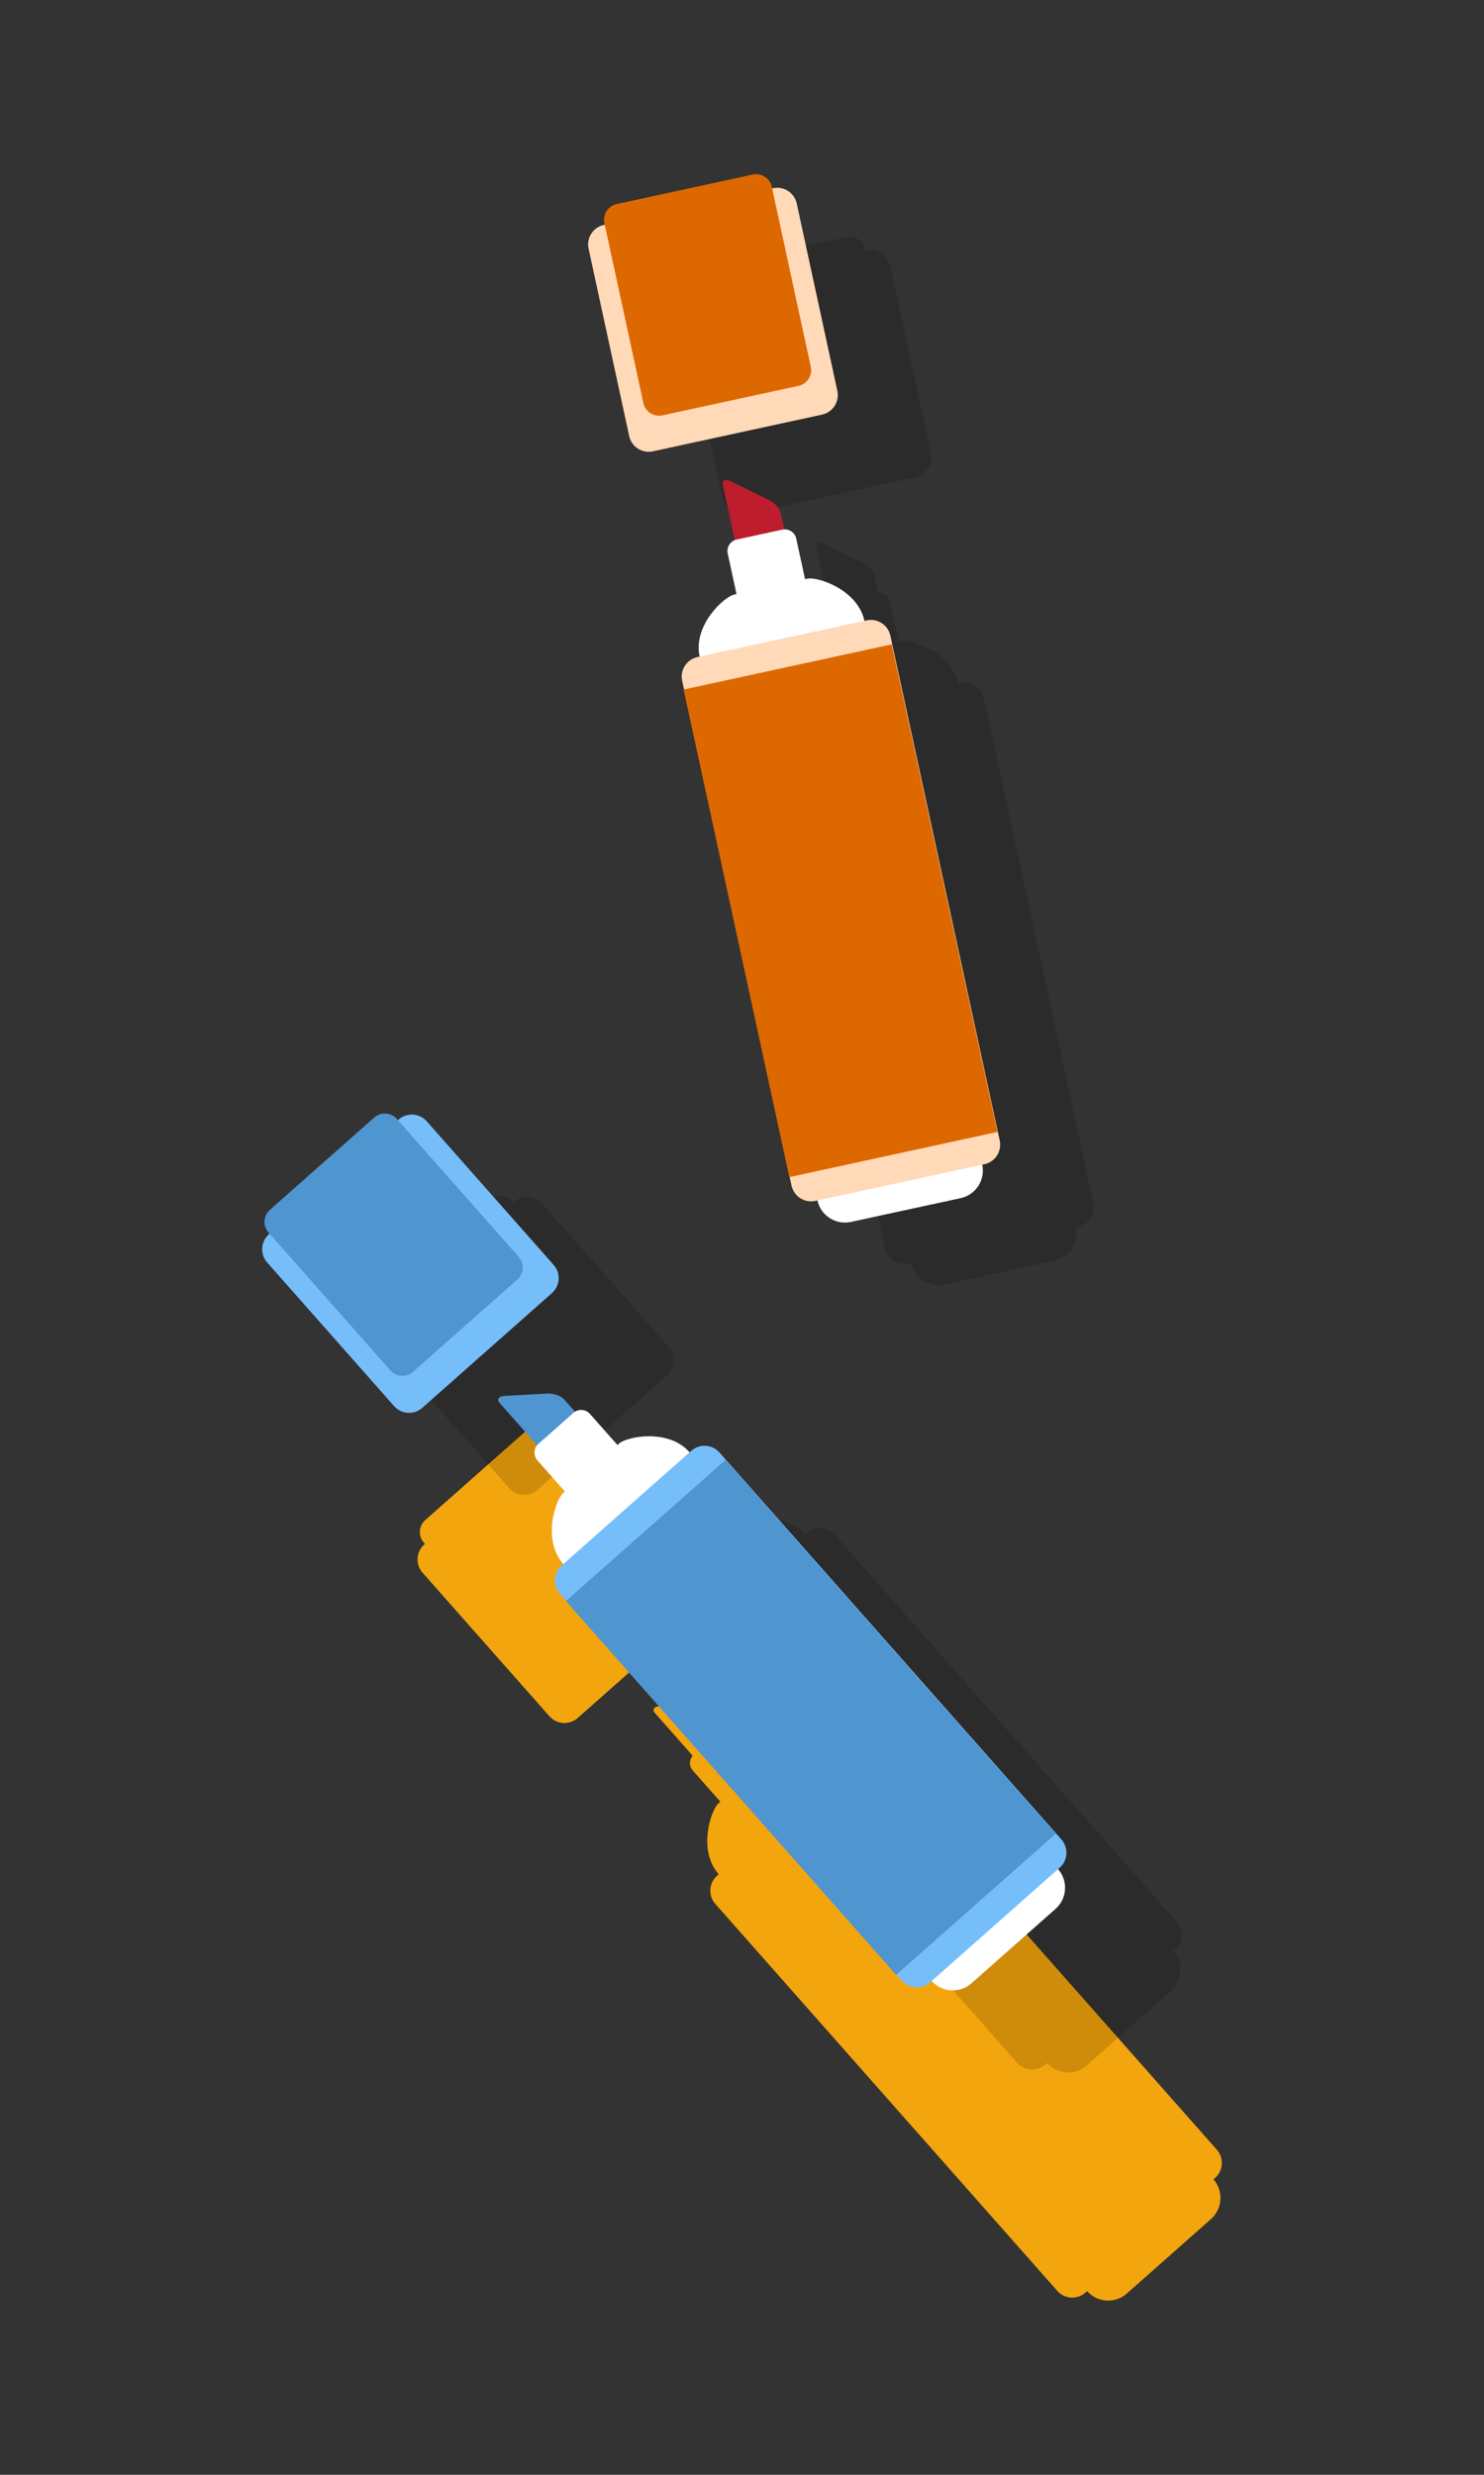 <?xml version="1.0" encoding="utf-8"?>
<!-- Generator: Adobe Illustrator 16.0.0, SVG Export Plug-In . SVG Version: 6.00 Build 0)  -->
<!DOCTYPE svg PUBLIC "-//W3C//DTD SVG 1.1//EN" "http://www.w3.org/Graphics/SVG/1.1/DTD/svg11.dtd">
<svg version="1.1" id="Layer_1" xmlns="http://www.w3.org/2000/svg" xmlns:xlink="http://www.w3.org/1999/xlink" x="0px" y="0px"
	 width="120px" height="200px" viewBox="0 0 120 200" enable-background="new 0 0 120 200" xml:space="preserve">
<rect x="0" y="0" width="120" height="200" fill="#333333" stroke="none"/>
<g>
	<g>
		<path fill-rule="evenodd" clip-rule="evenodd" fill="#F3A50D" d="M98.123,176.125l0.136-0.121c0.664-0.588,0.728-1.608,0.14-2.272
			l-13.829-15.641l-13.358-15.105l0,0l-0.472-0.532c-0.586-0.663-1.608-0.728-2.272-0.14l-0.137,0.123
			c-1.72-1.944-5.065-1.271-5.689-0.719l-0.146,0.131l-2.228-2.518c-0.306-0.345-0.81-0.398-1.192-0.163l-0.899-1.019
			c-0.251-0.281-0.843-0.489-1.322-0.463l-3.479,0.191c-0.478,0.028-0.666,0.276-0.417,0.559l3.047,3.446
			c-0.279,0.353-0.292,0.859,0.017,1.204l2.225,2.517l-0.146,0.13c-0.625,0.551-1.703,3.793,0.016,5.733v0.002l-0.139,0.121
			c-0.662,0.586-0.727,1.608-0.139,2.272l0.471,0.532l0,0l18.783,21.243l8.403,9.503c0.588,0.665,1.609,0.727,2.274,0.139
			l0.137-0.121l0,0c0.828,0.937,2.271,1.024,3.207,0.196l6.81-6.021C98.859,178.506,98.949,177.062,98.123,176.125L98.123,176.125z"
			/>
		<path fill-rule="evenodd" clip-rule="evenodd" fill="#F3A50D" d="M57.338,127.298l-10.269-11.613
			c-0.588-0.665-1.609-0.725-2.272-0.141l-0.06,0.051l-0.087-0.1c-0.471-0.534-1.293-0.583-1.827-0.113l-8.437,7.463
			c-0.532,0.469-0.584,1.292-0.111,1.826l0.089,0.098l-0.06,0.051c-0.663,0.588-0.727,1.612-0.14,2.272l10.27,11.613
			c0.588,0.663,1.61,0.727,2.272,0.14l10.49-9.275C57.862,128.983,57.924,127.962,57.338,127.298z"/>
	</g>
	<g opacity="0.15">
		<path fill-rule="evenodd" clip-rule="evenodd" d="M94.879,157.694l0.137-0.124c0.662-0.584,0.727-1.608,0.139-2.271
			l-13.828-15.638l-13.358-15.107l0,0l-0.471-0.534c-0.588-0.664-1.61-0.727-2.274-0.14l-0.137,0.122
			c-1.719-1.943-5.064-1.268-5.689-0.717l-0.144,0.13l-2.229-2.517c-0.306-0.348-0.811-0.396-1.192-0.163l-0.9-1.017
			c-0.25-0.281-0.843-0.489-1.321-0.464l-3.479,0.191c-0.477,0.026-0.666,0.278-0.416,0.562l3.046,3.444
			c-0.279,0.352-0.292,0.858,0.017,1.206l2.225,2.515l-0.146,0.129c-0.624,0.553-1.701,3.792,0.014,5.736l0,0l-0.136,0.123
			c-0.663,0.584-0.728,1.608-0.14,2.271l0.472,0.532l-0.002,0.003l18.784,21.238l8.404,9.506c0.588,0.663,1.609,0.727,2.273,0.14
			l0.138-0.123l0,0c0.827,0.935,2.271,1.025,3.207,0.195l6.81-6.021C95.617,160.072,95.705,158.629,94.879,157.694L94.879,157.694z"
			/>
		<path fill-rule="evenodd" clip-rule="evenodd" d="M54.095,108.864L43.826,97.251c-0.588-0.664-1.609-0.725-2.272-0.139l-0.06,0.05
			l-0.088-0.1c-0.47-0.534-1.292-0.583-1.826-0.112l-8.436,7.461c-0.533,0.473-0.585,1.292-0.112,1.826l0.087,0.101l-0.058,0.052
			c-0.663,0.585-0.726,1.608-0.14,2.271l10.27,11.613c0.588,0.664,1.61,0.727,2.272,0.14l10.49-9.277
			C54.619,110.55,54.682,109.527,54.095,108.864z"/>
	</g>
	<g opacity="0.15">
		<g>
			<path fill-rule="evenodd" clip-rule="evenodd" d="M88.408,97.229l-0.148-0.694l0,0l-8.544-39.416l0,0l-0.153-0.696
				c-0.185-0.866-1.046-1.419-1.913-1.233l-0.179,0.039c-0.551-2.534-3.799-3.583-4.615-3.406l-0.188,0.04l-0.713-3.281
				c-0.098-0.455-0.515-0.745-0.962-0.726l-0.289-1.328c-0.08-0.368-0.494-0.84-0.926-1.05l-3.128-1.533
				c-0.431-0.213-0.717-0.085-0.636,0.284l0.974,4.495c-0.417,0.17-0.674,0.605-0.576,1.057l0.711,3.285l-0.189,0.04
				c-0.814,0.177-3.339,2.478-2.791,5.011l0,0l-0.178,0.04c-0.866,0.188-1.42,1.047-1.233,1.914l8.845,40.806
				c0.188,0.867,1.048,1.42,1.913,1.232l0.183-0.04l0,0c0.264,1.222,1.48,2.005,2.699,1.741l8.887-1.926
				c1.219-0.265,2.002-1.479,1.738-2.7l0.181-0.04C88.043,98.954,88.597,98.093,88.408,97.229z"/>
			<path fill-rule="evenodd" clip-rule="evenodd" d="M75.279,36.65L71.994,21.5c-0.186-0.867-1.048-1.42-1.914-1.233l-0.074,0.017
				l-0.029-0.129c-0.149-0.696-0.841-1.142-1.536-0.992l-11.009,2.386c-0.695,0.15-1.141,0.842-0.99,1.538l0.027,0.132l-0.073,0.014
				c-0.866,0.189-1.42,1.049-1.234,1.915l3.285,15.15c0.188,0.867,1.048,1.419,1.915,1.231l13.684-2.964
				C74.913,38.376,75.466,37.515,75.279,36.65z"/>
		</g>
	</g>
	<g>
		<path fill-rule="evenodd" clip-rule="evenodd" fill="#4F95D0" d="M45.609,113.082l6.438,7.278c0.248,0.281,0.062,0.533-0.417,0.56
			l-3.479,0.192c-0.479,0.024-1.073-0.185-1.322-0.466l-6.436-7.277c-0.25-0.282-0.063-0.533,0.415-0.56l3.48-0.192
			C44.769,112.592,45.361,112.8,45.609,113.082z"/>
		<path fill-rule="evenodd" clip-rule="evenodd" fill="#FFFFFF" d="M47.704,114.262l8.907,10.073
			c0.344,0.389,0.308,0.989-0.081,1.334l-2.835,2.504c-0.39,0.345-0.988,0.306-1.333-0.083l-8.907-10.071
			c-0.346-0.39-0.309-0.992,0.081-1.334l2.834-2.507C46.76,113.835,47.359,113.873,47.704,114.262z"/>
		<path fill-rule="evenodd" clip-rule="evenodd" fill="#FFFFFF" d="M55.764,117.366l29.793,33.689
			c0.826,0.939,0.739,2.38-0.199,3.207l-6.809,6.022c-0.938,0.83-2.381,0.739-3.208-0.196L45.55,126.399
			c-1.718-1.944-0.64-5.183-0.016-5.737l4.541-4.015C50.698,116.099,54.046,115.422,55.764,117.366z"/>
		<path fill-rule="evenodd" clip-rule="evenodd" fill="#76BEFA" d="M58.176,117.383l27.657,31.279
			c0.588,0.665,0.523,1.687-0.14,2.272l-10.488,9.277c-0.665,0.587-1.688,0.523-2.275-0.14l-27.658-31.279
			c-0.585-0.663-0.523-1.685,0.139-2.271l10.492-9.277C56.564,116.655,57.587,116.719,58.176,117.383z"/>
		
			<rect x="45.387" y="130.116" transform="matrix(-0.662 -0.749 0.749 -0.662 5.052 279.731)" fill-rule="evenodd" clip-rule="evenodd" fill="#4F95D0" width="40.332" height="17.222"/>
		<path fill-rule="evenodd" clip-rule="evenodd" fill="#76BEFA" d="M34.503,90.614l10.27,11.613c0.588,0.664,0.523,1.687-0.14,2.272
			l-10.491,9.278c-0.662,0.587-1.686,0.523-2.272-0.141l-10.268-11.613c-0.588-0.662-0.524-1.687,0.139-2.272l10.49-9.277
			C32.895,89.889,33.916,89.95,34.503,90.614z"/>
		<path fill-rule="evenodd" clip-rule="evenodd" fill="#4F95D0" d="M41.945,101.576l-9.859-11.151
			c-0.472-0.532-1.294-0.582-1.828-0.112l-8.436,7.461c-0.533,0.473-0.585,1.293-0.112,1.827l9.86,11.15
			c0.471,0.533,1.292,0.585,1.826,0.113l8.437-7.462C42.366,102.933,42.417,102.11,41.945,101.576z"/>
	</g>
	<g>
		<path fill-rule="evenodd" clip-rule="evenodd" fill="#BD1D2D" d="M63.136,41.473l2.06,9.496c0.08,0.367-0.207,0.494-0.639,0.284
			l-3.128-1.536c-0.431-0.21-0.847-0.682-0.927-1.049l-2.058-9.496c-0.08-0.367,0.206-0.495,0.637-0.284l3.129,1.535
			C62.641,40.633,63.057,41.105,63.136,41.473z"/>
		<path fill-rule="evenodd" clip-rule="evenodd" fill="#FFFFFF" d="M64.386,43.524l2.85,13.141c0.111,0.509-0.217,1.014-0.726,1.124
			l-3.695,0.803c-0.508,0.111-1.015-0.218-1.125-0.725l-2.846-13.141c-0.109-0.509,0.216-1.013,0.722-1.123l3.696-0.801
			C63.771,42.692,64.275,43.017,64.386,43.524z"/>
		<path fill-rule="evenodd" clip-rule="evenodd" fill="#FFFFFF" d="M69.901,50.172l9.526,43.952c0.263,1.222-0.52,2.438-1.74,2.702
			l-8.885,1.924c-1.221,0.265-2.436-0.516-2.701-1.738l-9.527-43.954c-0.549-2.534,1.977-4.832,2.791-5.008l5.922-1.285
			C66.102,46.59,69.35,47.637,69.901,50.172z"/>
		<path fill-rule="evenodd" clip-rule="evenodd" fill="#FFD9B8" d="M71.996,51.365l8.844,40.806
			c0.187,0.866-0.366,1.727-1.232,1.915l-13.687,2.967c-0.866,0.185-1.727-0.368-1.914-1.234l-8.846-40.804
			c-0.186-0.866,0.368-1.728,1.234-1.914l13.687-2.967C70.946,49.946,71.809,50.499,71.996,51.365z"/>
		
			<rect x="47.837" y="64.981" transform="matrix(-0.212 -0.977 0.977 -0.212 10.485 155.64)" fill-rule="evenodd" clip-rule="evenodd" fill="#DE6800" width="40.33" height="17.223"/>
		<path fill-rule="evenodd" clip-rule="evenodd" fill="#FFD9B8" d="M64.425,16.442l3.286,15.15c0.187,0.868-0.368,1.726-1.232,1.915
			l-13.687,2.968c-0.866,0.188-1.729-0.367-1.914-1.232l-3.284-15.15c-0.187-0.866,0.366-1.728,1.232-1.915l13.686-2.965
			C63.378,15.022,64.239,15.579,64.425,16.442z"/>
		<path fill-rule="evenodd" clip-rule="evenodd" fill="#DE6800" d="M65.562,29.644L62.41,15.095
			c-0.152-0.695-0.844-1.141-1.54-0.988l-11.007,2.383c-0.698,0.152-1.143,0.845-0.99,1.539l3.153,14.547
			c0.15,0.695,0.842,1.142,1.537,0.991l11.007-2.385C65.267,31.032,65.713,30.34,65.562,29.644z"/>
	</g>
</g>
</svg>
